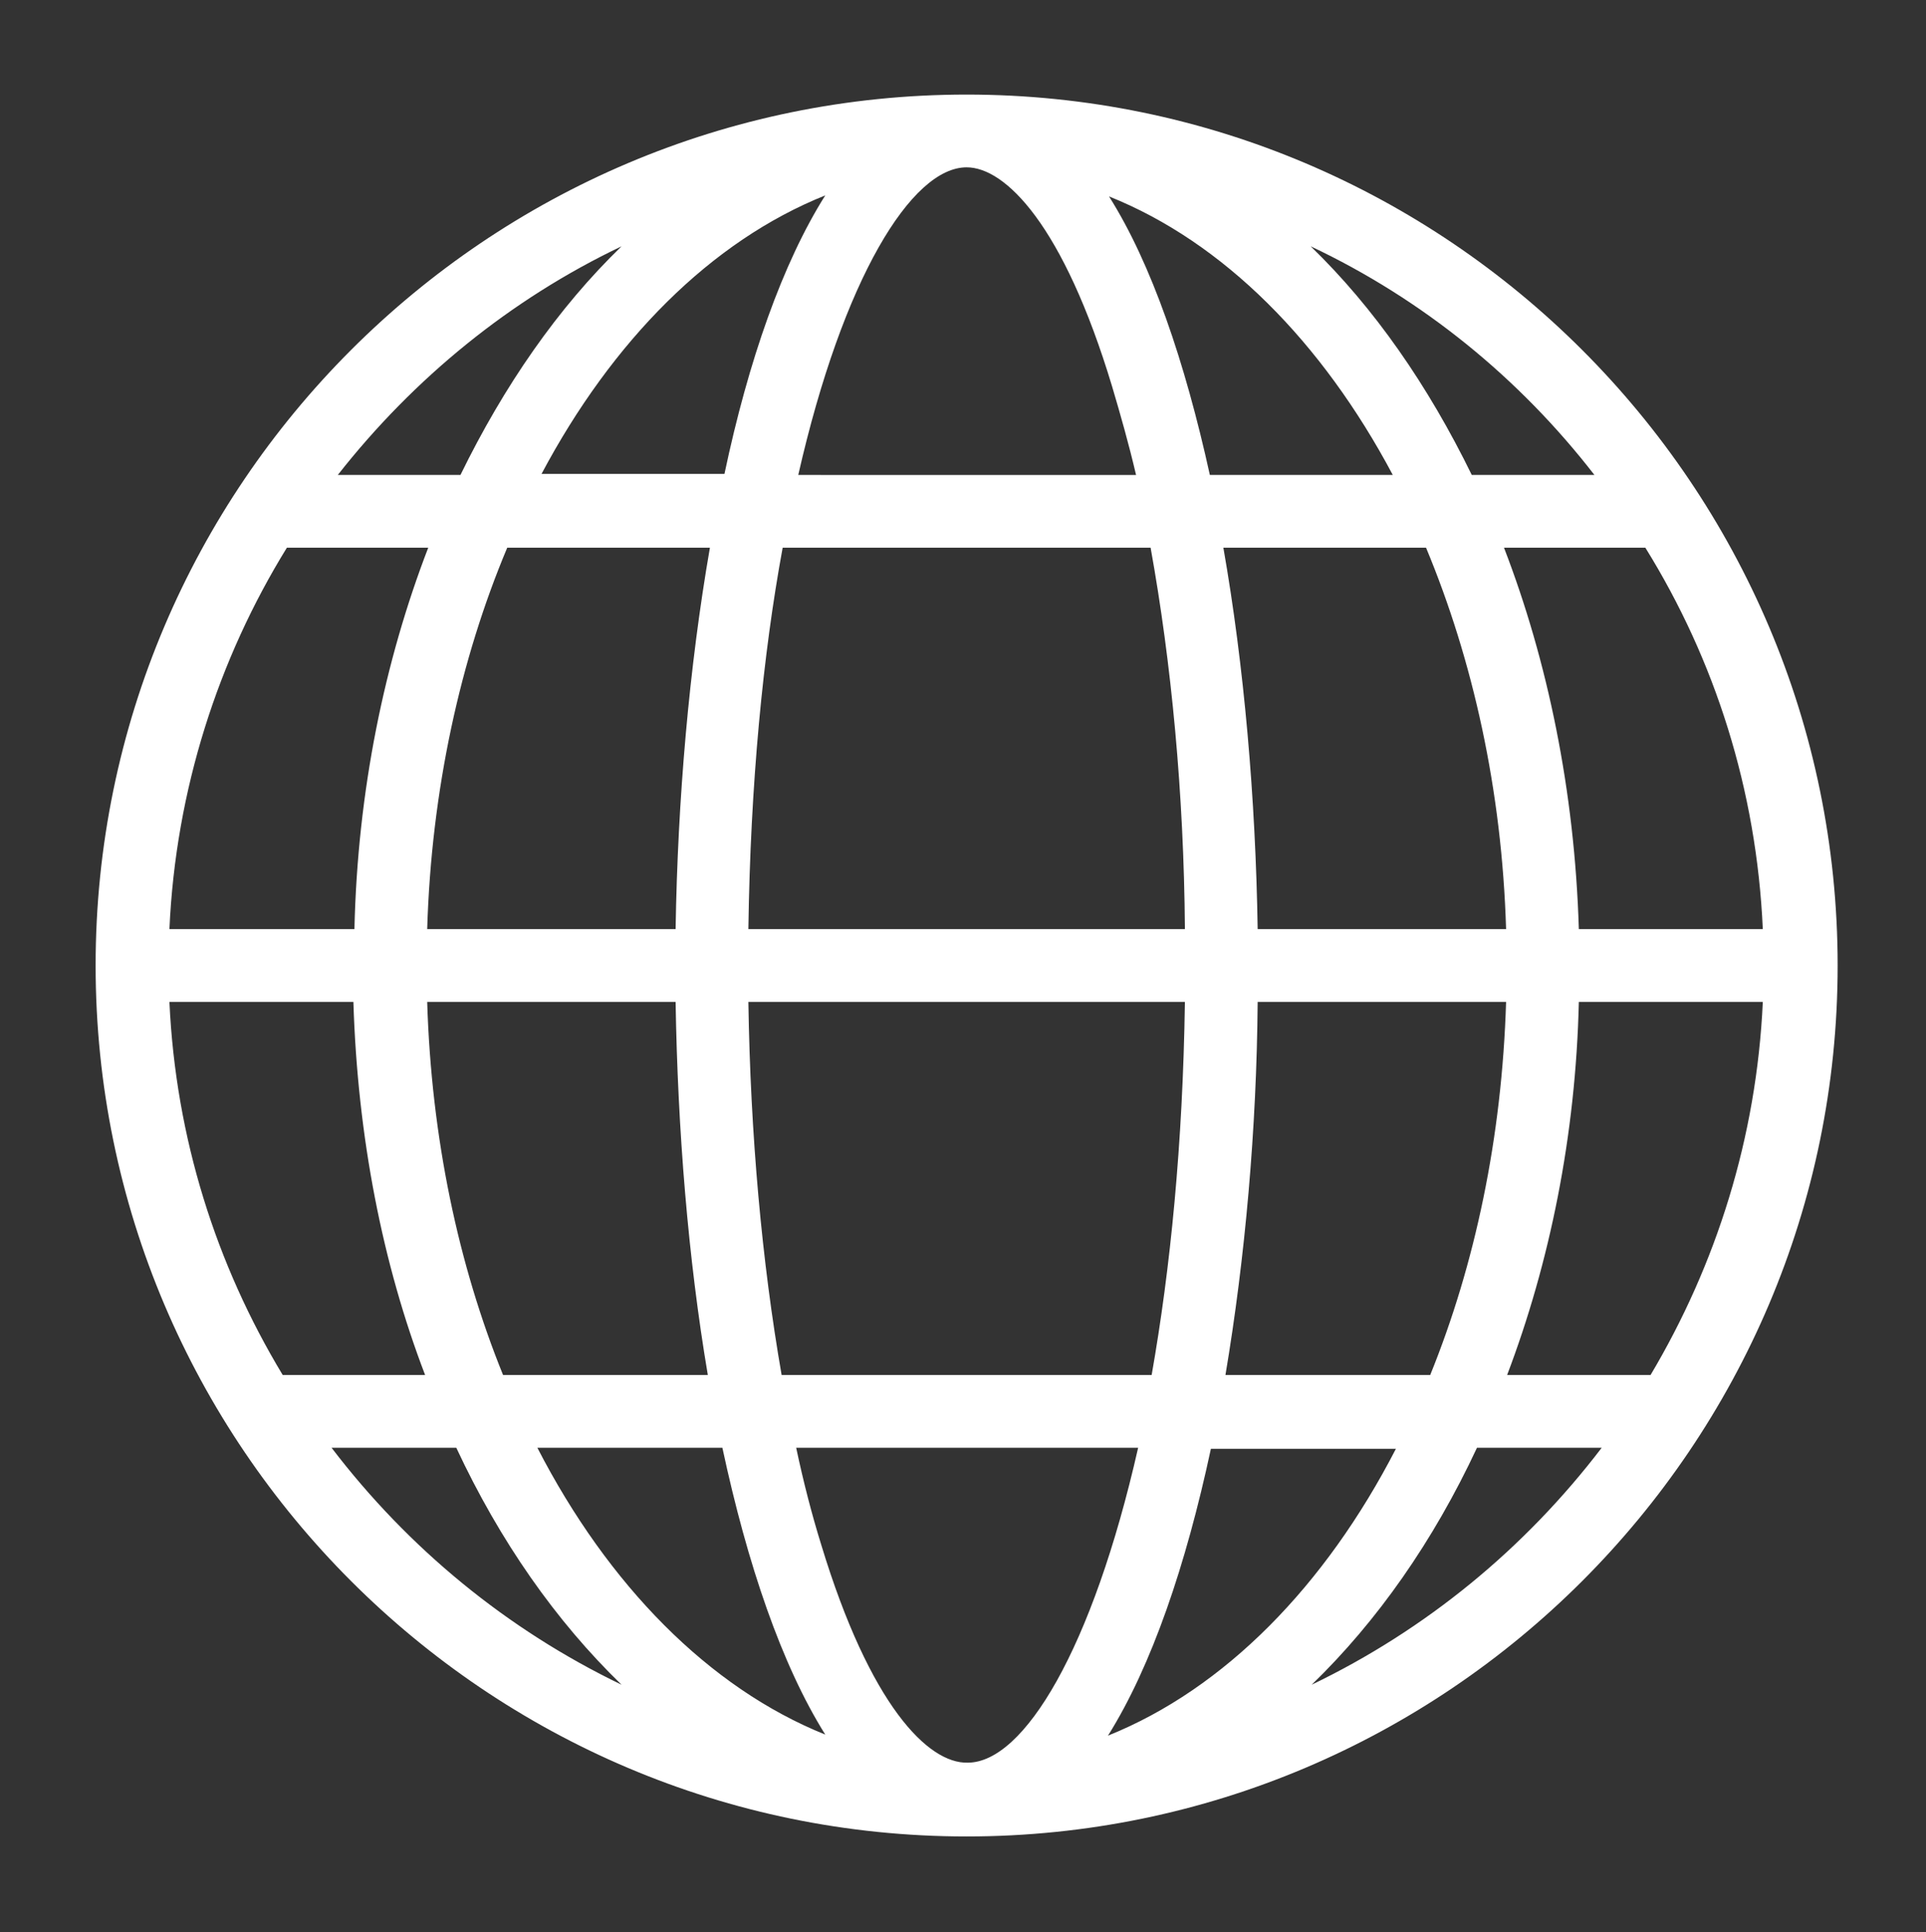 <?xml version="1.0" encoding="utf-8"?>
<!-- Generator: Adobe Illustrator 25.4.1, SVG Export Plug-In . SVG Version: 6.00 Build 0)  -->
<svg version="1.1" id="Layer_1" xmlns="http://www.w3.org/2000/svg" xmlns:xlink="http://www.w3.org/1999/xlink" x="0px" y="0px"
	 viewBox="0 0 185.3 185.9" style="enable-background:new 0 0 185.3 185.9;" xml:space="preserve">
<rect x="0" y="0" width="185.3" height="185.9" fill="#333333" stroke="none"/>
<style type="text/css">
	.st0{fill:#FFFFFF;}
</style>
<path class="st0" d="M93,9.1C46.8,9.1,9.2,46.7,9.2,92.9s37.6,83.8,83.8,83.8s83.8-37.6,83.8-83.8S139.2,9.1,93,9.1z M16.3,96.4
	h17.7c0.4,13,2.8,25.2,6.9,35.9H27.2C20.8,121.7,16.9,109.5,16.3,96.4z M121,89.4c-0.2-12.6-1.3-25.3-3.3-36.7h19.5
	c4.5,10.8,7.3,23.3,7.7,36.7H121z M72,89.4c0.2-14,1.4-26.4,3.3-36.7h35.4c2,11.1,3.2,23.6,3.3,36.7H72z M114,96.4
	c-0.2,13.7-1.4,25.7-3.2,35.9H75.2c-1.9-10.9-3-23.1-3.2-35.9H114z M116.4,45.7c-2.4-10.9-5.6-20.3-9.7-26.8
	c11,4.4,20.5,14,27.3,26.8H116.4z M107,37.2c0.8,2.7,1.6,5.5,2.3,8.5H76.8C81.1,26.8,87.7,16.1,93,16.1
	C96.7,16.1,102.3,21.6,107,37.2z M79.4,18.8c-4.1,6.5-7.4,15.9-9.7,26.8H52.1C58.9,32.8,68.4,23.2,79.4,18.8z M68.3,52.7
	c-2,11.5-3.1,24.2-3.3,36.7H41.1c0.4-13.4,3.2-26,7.7-36.7H68.3z M34.1,89.4H16.3c0.6-13.4,4.7-26,11.3-36.7h13.6
	C37,63.6,34.4,76.1,34.1,89.4z M41.1,96.4H65c0.2,12.3,1.2,24.7,3.1,35.9H48.4C44.1,121.7,41.5,109.5,41.1,96.4z M69.5,139.3
	c2.4,11.2,5.7,20.9,9.9,27.6c-11.2-4.5-20.9-14.4-27.7-27.6H69.5z M79,148.6c-0.9-2.9-1.7-6-2.4-9.3h32.9
	c-4.4,19.4-11,30.3-16.4,30.3C89.3,169.7,83.7,164.1,79,148.6z M106.6,167c4.2-6.7,7.5-16.4,9.9-27.6h17.8
	C127.5,152.6,117.8,162.5,106.6,167z M117.9,132.3c1.9-11.3,3-23.7,3.1-35.9h23.9c-0.4,13.1-3,25.3-7.3,35.9H117.9z M151.9,96.4
	h17.7c-0.6,13.1-4.5,25.3-10.8,35.9H145C149.1,121.5,151.6,109.3,151.9,96.4z M151.9,89.4c-0.4-13.3-3-25.8-7.2-36.7h13.6
	c6.7,10.8,10.7,23.3,11.3,36.7H151.9z M153.4,45.7h-11.8c-4.2-8.6-9.4-16.1-15.5-22C136.9,28.8,146.2,36.4,153.4,45.7z M59.8,23.7
	c-6.1,5.9-11.3,13.4-15.5,22H32.5C39.8,36.4,49.1,28.8,59.8,23.7z M31.9,139.3h12c4.2,9,9.6,16.7,15.9,22.8
	C48.8,156.8,39.3,149,31.9,139.3z M126.2,162.1c6.3-6.1,11.7-13.8,15.9-22.8h12C146.7,149,137.2,156.8,126.2,162.1z"/>
</svg>
